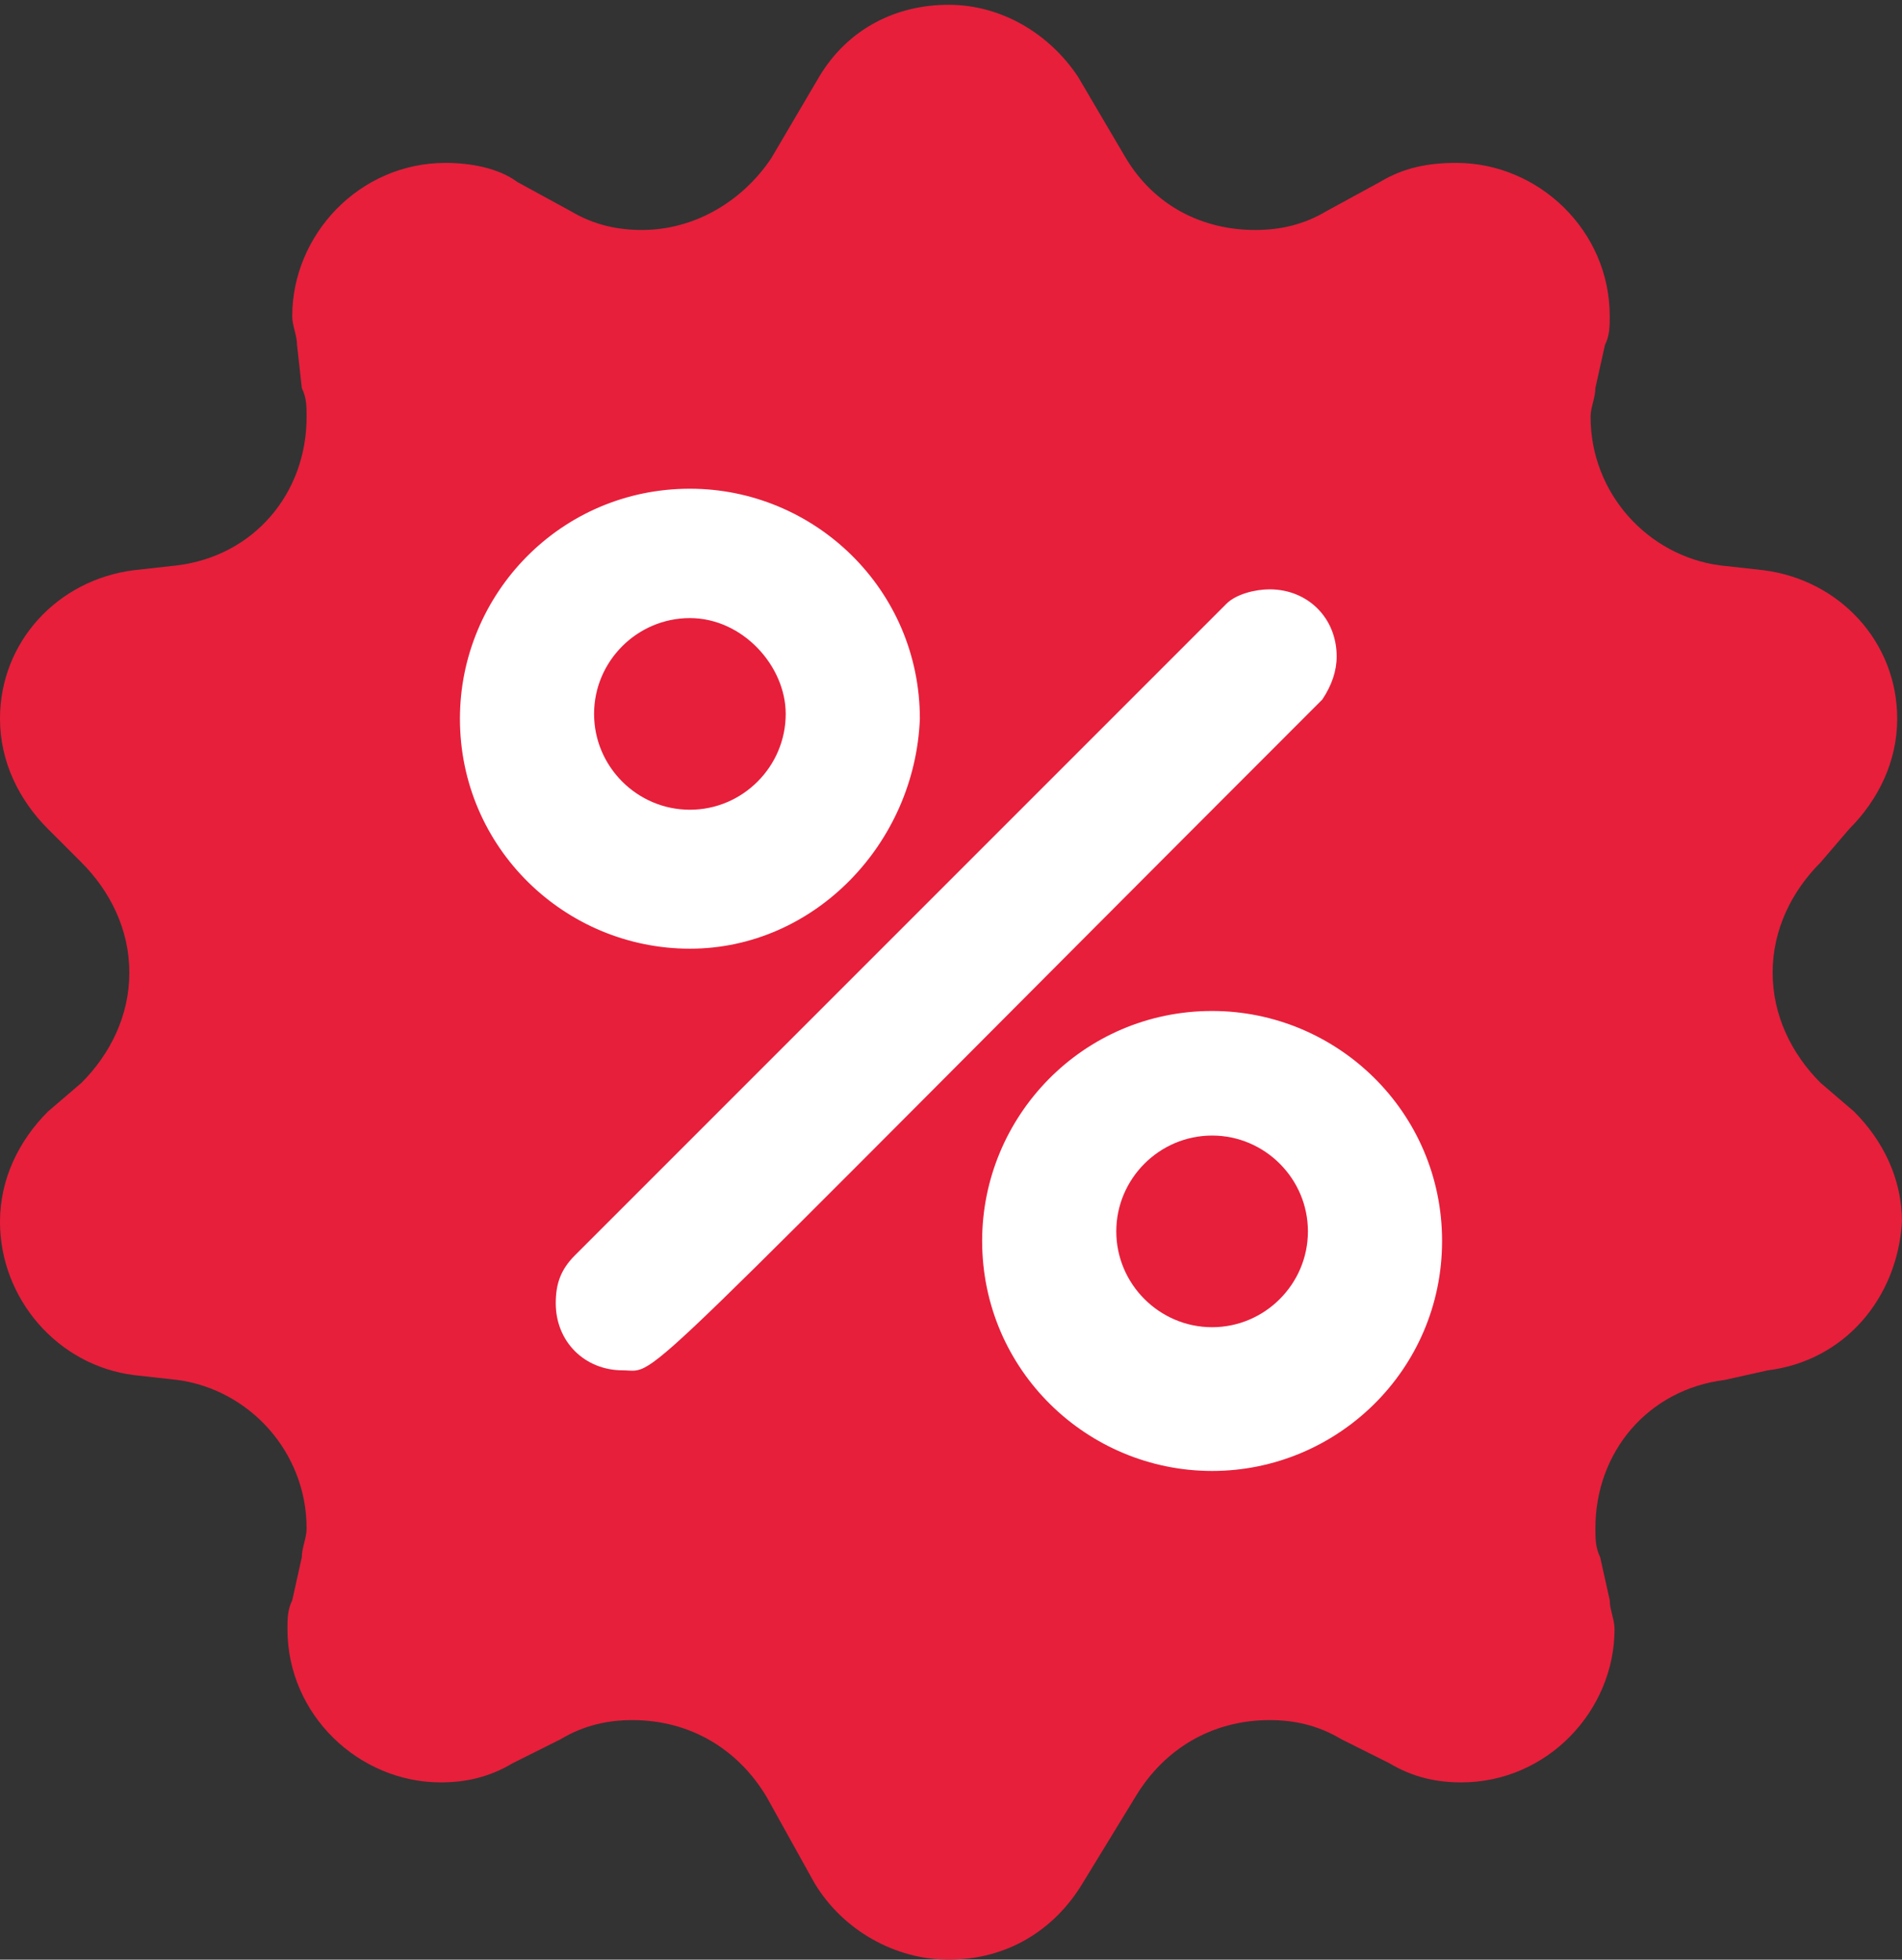 <svg enable-background="new 0 0 39.7 40.9" viewBox="0 0 39.7 40.9" xmlns="http://www.w3.org/2000/svg"><rect x="0" y="0" width="39.7" height="40.9" fill="#333333" stroke="none"/><path d="m36.9 28.6-.9.2c-1.6.2-2.7 1.5-2.7 3.1 0 .2 0 .4.1.6l.2.9c0 .2.1.4.1.6 0 1.7-1.4 3.2-3.2 3.2-.5 0-1-.1-1.5-.4l-1-.5c-.5-.3-1-.4-1.5-.4-1.2 0-2.2.6-2.8 1.6l-1.1 1.8c-.6 1-1.6 1.6-2.8 1.6-1.1 0-2.2-.6-2.8-1.6l-1-1.8c-.6-1-1.6-1.6-2.8-1.6-.5 0-1 .1-1.5.4l-1 .5c-.5.3-1 .4-1.5.4-1.7 0-3.2-1.4-3.2-3.2 0-.2 0-.4.1-.6l.2-.9c0-.2.1-.4.1-.6 0-1.6-1.2-2.9-2.7-3.1l-.9-.1c-1.6-.2-2.8-1.6-2.8-3.2 0-.9.4-1.7 1-2.3l.7-.6c.6-.6 1-1.4 1-2.3s-.4-1.7-1-2.3l-.7-.7c-.6-.6-1-1.4-1-2.3 0-1.6 1.2-2.9 2.8-3.1l.9-.1c1.6-.2 2.7-1.5 2.7-3.1 0-.2 0-.4-.1-.6l-.1-.9c0-.2-.1-.4-.1-.6 0-1.7 1.4-3.2 3.2-3.2.5 0 1.1.1 1.5.4l1.1.6c.5.3 1 .4 1.5.4 1.1 0 2.1-.6 2.7-1.5l1-1.7c.6-1 1.6-1.5 2.7-1.5s2.1.6 2.7 1.5l1 1.7c.6 1 1.6 1.5 2.7 1.5.5 0 1-.1 1.5-.4l1.1-.6c.5-.3 1-.4 1.6-.4 1.7 0 3.2 1.4 3.2 3.2 0 .2 0 .4-.1.6l-.2.9c0 .2-.1.4-.1.6 0 1.6 1.2 2.9 2.7 3.1l.9.1c1.6.2 2.8 1.5 2.8 3.1 0 .9-.4 1.7-1 2.3l-.6.7c-.6.6-1 1.4-1 2.3s.4 1.7 1 2.3l.7.6c.6.6 1 1.4 1 2.3-.1 1.6-1.2 2.9-2.8 3.1z" fill="#e71f3b"/><path d="m13 28.6c-.8 0-1.4-.6-1.4-1.4 0-.4.1-.7.4-1l13.6-13.6c.2-.2.6-.3.9-.3.8 0 1.4.6 1.4 1.4 0 .3-.1.6-.3.9-14.8 14.8-13.8 14-14.6 14z" fill="#fff"/><path d="m28.7 25.9c0-1.9-1.5-3.4-3.4-3.4s-3.4 1.5-3.4 3.4 1.5 3.4 3.4 3.4 3.4-1.5 3.4-3.4z" fill="#e71f3b"/><path d="m25.3 30.7c-2.6 0-4.8-2.1-4.8-4.8 0-2.6 2.1-4.8 4.8-4.8 2.6 0 4.8 2.1 4.8 4.8s-2.2 4.8-4.8 4.8z" fill="#fff"/><path d="m17.8 15c0-1.9-1.5-3.4-3.4-3.4s-3.4 1.5-3.4 3.4 1.5 3.4 3.4 3.4 3.4-1.5 3.4-3.4z" fill="#e71f3b"/><path d="m14.4 19.8c-2.6 0-4.8-2.1-4.8-4.8 0-2.6 2.1-4.8 4.8-4.8 2.6 0 4.8 2.1 4.8 4.8-.1 2.6-2.2 4.8-4.8 4.8z" fill="#fff"/><g fill="#e71f3b"><path d="m14.4 12.9c-1.1 0-2 .9-2 2s.9 2 2 2 2-.9 2-2c0-1-.9-2-2-2z"/><path d="m25.3 23.7c-1.1 0-2 .9-2 2s.9 2 2 2 2-.9 2-2-.9-2-2-2z"/></g></svg>